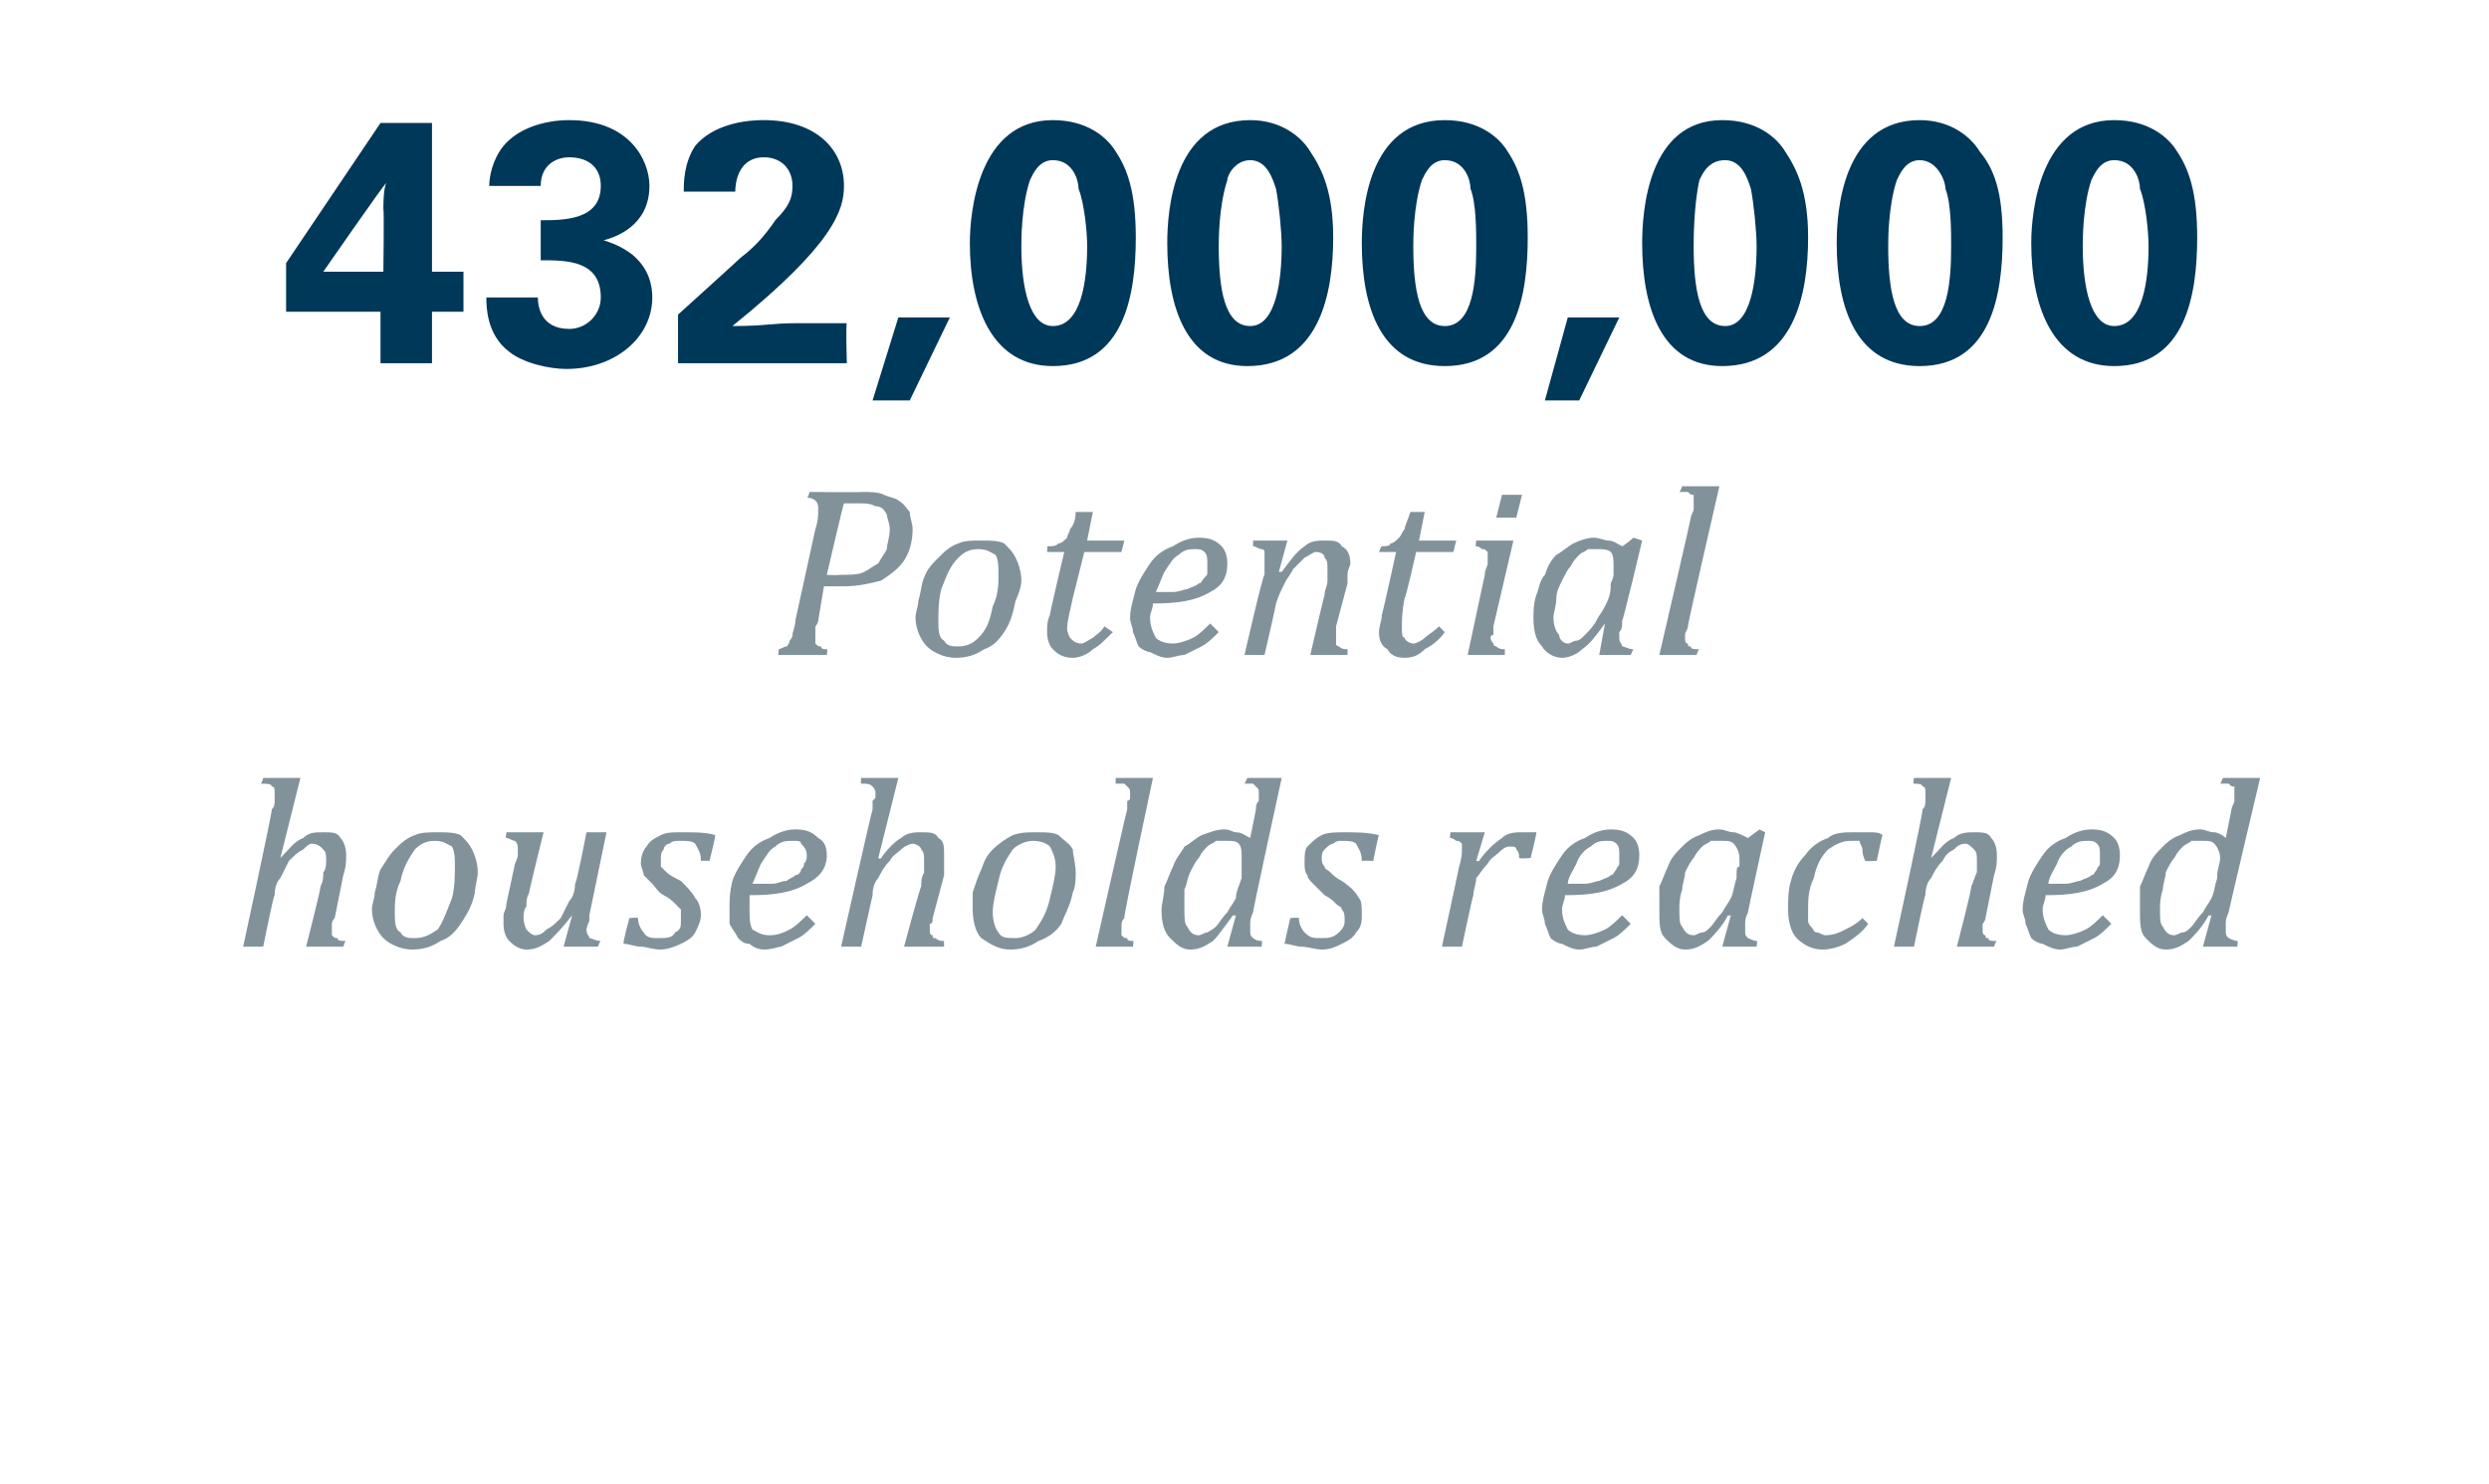 <?xml version="1.0" standalone="no"?><!DOCTYPE svg PUBLIC "-//W3C//DTD SVG 1.1//EN" "http://www.w3.org/Graphics/SVG/1.1/DTD/svg11.dtd"><svg xmlns="http://www.w3.org/2000/svg" version="1.1" width="87px" height="51.9px" viewBox="0 -4 87 51.9" style="top:-4px">  <desc>432,000,000 Potential households reached</desc>  <defs/>  <g id="Polygon117991">    <path d="M 12 29.1 L 10.7 29.1 C 10.7 29.1 11.24 26.98 11.2 27 C 11.3 26.8 11.3 26.7 11.3 26.5 C 11.4 26.4 11.4 26.2 11.4 26.1 C 11.4 25.9 11.4 25.8 11.3 25.7 C 11.2 25.6 11.1 25.5 10.9 25.5 C 10.8 25.5 10.7 25.6 10.6 25.7 C 10.4 25.8 10.3 25.9 10.1 26.1 C 10 26.3 9.9 26.5 9.8 26.7 C 9.7 26.8 9.6 27 9.6 27.3 C 9.56 27.29 9.2 29.1 9.2 29.1 L 8.5 29.1 C 8.5 29.1 9.53 24.34 9.5 24.3 C 9.6 24.2 9.6 24.1 9.6 24 C 9.6 24 9.6 23.9 9.6 23.9 C 9.6 23.8 9.6 23.8 9.6 23.7 C 9.6 23.6 9.6 23.5 9.5 23.5 C 9.5 23.4 9.3 23.4 9.1 23.4 C 9.15 23.41 9.2 23.2 9.2 23.2 L 10.2 23.2 L 10.5 23.2 L 9.8 26 C 9.8 26 9.83 26.05 9.8 26 C 10.1 25.7 10.3 25.4 10.6 25.3 C 10.8 25.1 11 25.1 11.3 25.1 C 11.6 25.1 11.8 25.1 11.9 25.3 C 12 25.4 12.1 25.6 12.1 25.9 C 12.1 26.1 12.1 26.3 12 26.6 C 12 26.6 11.7 28.1 11.7 28.1 C 11.6 28.2 11.6 28.3 11.6 28.3 C 11.6 28.4 11.6 28.5 11.6 28.5 C 11.6 28.6 11.6 28.7 11.6 28.7 C 11.7 28.8 11.7 28.8 11.8 28.8 C 11.8 28.9 11.9 28.9 12.1 28.9 C 12.06 28.88 12 29.1 12 29.1 Z M 14.4 29.2 C 14 29.2 13.6 29 13.4 28.8 C 13.2 28.6 13 28.2 13 27.8 C 13 27.6 13.1 27.4 13.1 27.2 C 13.2 26.9 13.2 26.6 13.3 26.4 C 13.5 26.1 13.6 25.9 13.8 25.7 C 14 25.5 14.2 25.3 14.5 25.2 C 14.7 25.1 15 25.1 15.3 25.1 C 15.6 25.1 15.9 25.1 16.1 25.2 C 16.3 25.4 16.4 25.5 16.5 25.7 C 16.6 25.9 16.7 26.2 16.7 26.5 C 16.7 26.7 16.6 27 16.6 27.2 C 16.5 27.7 16.3 28 16.1 28.3 C 15.9 28.6 15.7 28.8 15.4 28.9 C 15.1 29.1 14.8 29.2 14.4 29.2 Z M 13.8 27.9 C 13.8 28.2 13.8 28.5 14 28.6 C 14.1 28.8 14.3 28.8 14.5 28.8 C 14.8 28.8 15 28.7 15.3 28.5 C 15.5 28.2 15.6 27.9 15.8 27.4 C 15.9 27 15.9 26.6 15.9 26.3 C 15.9 26 15.9 25.8 15.8 25.6 C 15.6 25.5 15.5 25.4 15.2 25.4 C 14.9 25.4 14.7 25.5 14.5 25.7 C 14.3 26 14.1 26.3 14 26.8 C 13.8 27.2 13.8 27.6 13.8 27.9 Z M 17.7 25.1 L 19 25.1 C 19 25.1 18.47 27.23 18.5 27.2 C 18.4 27.4 18.4 27.5 18.4 27.7 C 18.3 27.8 18.3 28 18.3 28.1 C 18.3 28.3 18.4 28.5 18.4 28.5 C 18.5 28.6 18.6 28.7 18.7 28.7 C 18.9 28.7 19 28.6 19.1 28.5 C 19.3 28.4 19.4 28.3 19.6 28.1 C 19.7 27.9 19.8 27.7 19.9 27.5 C 20 27.4 20.1 27.2 20.1 26.9 C 20.15 26.92 20.5 25.1 20.5 25.1 L 21.2 25.1 C 21.2 25.1 20.61 27.95 20.6 28 C 20.6 28 20.6 28.1 20.6 28.2 C 20.5 28.4 20.5 28.5 20.5 28.5 C 20.5 28.7 20.6 28.7 20.6 28.8 C 20.7 28.8 20.8 28.9 21 28.9 C 20.98 28.88 20.9 29.1 20.9 29.1 L 19.7 29.1 L 20 28 C 20 28 19.96 28.03 20 28 C 19.7 28.4 19.4 28.7 19.2 28.9 C 18.9 29.1 18.7 29.2 18.4 29.2 C 18.2 29.2 18 29.1 17.8 28.9 C 17.7 28.8 17.6 28.6 17.6 28.3 C 17.6 28.2 17.6 28.1 17.6 28 C 17.6 27.9 17.7 27.8 17.7 27.6 C 17.7 27.6 18 26.2 18 26.2 C 18.1 26 18.1 25.9 18.1 25.9 C 18.1 25.8 18.1 25.7 18.1 25.7 C 18.1 25.6 18.1 25.5 18 25.4 C 17.9 25.4 17.8 25.3 17.7 25.3 C 17.66 25.33 17.7 25.1 17.7 25.1 Z M 24.5 26.1 C 24.5 25.8 24.4 25.7 24.3 25.5 C 24.2 25.4 24 25.4 23.8 25.4 C 23.6 25.4 23.5 25.4 23.4 25.5 C 23.3 25.5 23.2 25.6 23.2 25.7 C 23.1 25.8 23.1 25.9 23.1 26 C 23.1 26.1 23.1 26.2 23.1 26.3 C 23.2 26.4 23.2 26.4 23.3 26.5 C 23.4 26.6 23.6 26.7 23.8 26.8 C 24 27 24.2 27.2 24.3 27.4 C 24.4 27.5 24.5 27.7 24.5 28 C 24.5 28.2 24.4 28.4 24.3 28.6 C 24.2 28.8 24 28.9 23.8 29 C 23.6 29.1 23.3 29.2 23.1 29.2 C 22.8 29.2 22.6 29.1 22.4 29.1 C 22.2 29.1 22 29 21.8 29 C 21.76 28.96 22 28.1 22 28.1 C 22 28.1 22.28 28.07 22.3 28.1 C 22.3 28.3 22.4 28.5 22.5 28.6 C 22.6 28.8 22.8 28.8 23 28.8 C 23.3 28.8 23.5 28.8 23.6 28.6 C 23.8 28.5 23.8 28.4 23.8 28.2 C 23.8 28 23.8 27.9 23.8 27.8 C 23.7 27.7 23.7 27.7 23.6 27.6 C 23.5 27.5 23.4 27.4 23.2 27.3 C 23 27.2 22.9 27 22.8 26.9 C 22.7 26.8 22.6 26.7 22.5 26.6 C 22.5 26.5 22.4 26.3 22.4 26.2 C 22.4 25.9 22.5 25.7 22.6 25.6 C 22.7 25.4 22.9 25.3 23.1 25.2 C 23.3 25.1 23.5 25.1 23.8 25.1 C 24.3 25.1 24.7 25.1 25 25.2 C 25.02 25.23 24.8 26.1 24.8 26.1 C 24.8 26.1 24.5 26.09 24.5 26.1 Z M 28.5 28.3 C 28.3 28.5 28.1 28.7 27.9 28.8 C 27.7 28.9 27.5 29 27.3 29.1 C 27.2 29.1 27 29.2 26.7 29.2 C 26.5 29.2 26.3 29.1 26.2 29 C 26 29 25.9 28.9 25.8 28.8 C 25.7 28.6 25.6 28.5 25.5 28.3 C 25.5 28.1 25.5 28 25.5 27.8 C 25.5 27.5 25.5 27.2 25.6 26.8 C 25.7 26.5 25.9 26.2 26.1 25.9 C 26.3 25.6 26.6 25.4 26.9 25.3 C 27.2 25.1 27.5 25 27.8 25 C 28.2 25 28.4 25.1 28.6 25.3 C 28.8 25.4 28.9 25.6 28.9 25.9 C 28.9 26.4 28.6 26.7 28.2 26.9 C 27.7 27.2 27.1 27.3 26.2 27.3 C 26.2 27.5 26.2 27.6 26.2 27.8 C 26.2 28.1 26.2 28.3 26.3 28.5 C 26.5 28.6 26.6 28.7 26.9 28.7 C 27.2 28.7 27.4 28.6 27.6 28.5 C 27.8 28.4 28 28.2 28.2 28 C 28.2 28 28.5 28.3 28.5 28.3 Z M 26.3 26.9 C 26.5 26.9 26.8 26.9 27 26.9 C 27.2 26.9 27.3 26.8 27.5 26.8 C 27.6 26.7 27.7 26.7 27.8 26.6 C 27.9 26.6 28 26.5 28 26.4 C 28.1 26.3 28.1 26.3 28.1 26.2 C 28.2 26.1 28.2 26 28.2 25.9 C 28.2 25.7 28.1 25.6 28 25.5 C 28 25.4 27.9 25.4 27.7 25.4 C 27.5 25.4 27.3 25.4 27.1 25.6 C 26.9 25.7 26.8 25.9 26.6 26.2 C 26.5 26.4 26.4 26.7 26.3 26.9 Z M 33 29.1 L 31.6 29.1 C 31.6 29.1 32.17 26.98 32.2 27 C 32.2 26.8 32.2 26.7 32.3 26.5 C 32.3 26.4 32.3 26.2 32.3 26.1 C 32.3 25.9 32.3 25.8 32.2 25.7 C 32.2 25.6 32 25.5 31.9 25.5 C 31.8 25.5 31.6 25.6 31.5 25.7 C 31.4 25.8 31.2 25.9 31.1 26.1 C 30.9 26.3 30.8 26.5 30.7 26.7 C 30.6 26.8 30.5 27 30.5 27.3 C 30.5 27.29 30.1 29.1 30.1 29.1 L 29.4 29.1 C 29.4 29.1 30.47 24.34 30.5 24.3 C 30.5 24.2 30.5 24.1 30.5 24 C 30.5 24 30.6 23.9 30.6 23.9 C 30.6 23.8 30.6 23.8 30.6 23.7 C 30.6 23.6 30.5 23.5 30.5 23.5 C 30.4 23.4 30.3 23.4 30.1 23.4 C 30.08 23.41 30.1 23.2 30.1 23.2 L 31.2 23.2 L 31.4 23.2 L 30.7 26 C 30.7 26 30.76 26.05 30.8 26 C 31 25.7 31.3 25.4 31.5 25.3 C 31.7 25.1 32 25.1 32.2 25.1 C 32.5 25.1 32.7 25.1 32.8 25.3 C 33 25.4 33 25.6 33 25.9 C 33 26.1 33 26.3 33 26.6 C 33 26.6 32.6 28.1 32.6 28.1 C 32.6 28.2 32.6 28.3 32.5 28.3 C 32.5 28.4 32.5 28.5 32.5 28.5 C 32.5 28.6 32.5 28.7 32.6 28.7 C 32.6 28.8 32.6 28.8 32.7 28.8 C 32.8 28.9 32.9 28.9 33 28.9 C 32.99 28.88 33 29.1 33 29.1 Z M 35.3 29.2 C 34.9 29.2 34.6 29 34.3 28.8 C 34.1 28.6 34 28.2 34 27.8 C 34 27.6 34 27.4 34 27.2 C 34.1 26.9 34.2 26.6 34.3 26.4 C 34.4 26.1 34.5 25.9 34.7 25.7 C 34.9 25.5 35.2 25.3 35.4 25.2 C 35.7 25.1 35.9 25.1 36.2 25.1 C 36.6 25.1 36.8 25.1 37 25.2 C 37.2 25.4 37.4 25.5 37.5 25.7 C 37.5 25.9 37.6 26.2 37.6 26.5 C 37.6 26.7 37.6 27 37.5 27.2 C 37.4 27.7 37.2 28 37.1 28.3 C 36.9 28.6 36.6 28.8 36.3 28.9 C 36 29.1 35.7 29.2 35.3 29.2 Z M 34.7 27.9 C 34.7 28.2 34.8 28.5 34.9 28.6 C 35 28.8 35.2 28.8 35.5 28.8 C 35.7 28.8 36 28.7 36.2 28.5 C 36.4 28.2 36.6 27.9 36.7 27.4 C 36.8 27 36.9 26.6 36.9 26.3 C 36.9 26 36.8 25.8 36.7 25.6 C 36.6 25.5 36.4 25.4 36.1 25.4 C 35.9 25.4 35.6 25.5 35.4 25.7 C 35.2 26 35 26.3 34.9 26.8 C 34.8 27.2 34.7 27.6 34.7 27.9 Z M 40.1 23.2 L 40.3 23.2 C 40.3 23.2 39.26 28.05 39.3 28.1 C 39.2 28.2 39.2 28.3 39.2 28.4 C 39.2 28.4 39.2 28.5 39.2 28.5 C 39.2 28.6 39.2 28.7 39.2 28.7 C 39.3 28.8 39.3 28.8 39.4 28.8 C 39.4 28.9 39.5 28.9 39.6 28.9 C 39.64 28.88 39.6 29.1 39.6 29.1 L 38.3 29.1 C 38.3 29.1 39.38 24.32 39.4 24.3 C 39.4 24.2 39.4 24.1 39.4 24 C 39.5 24 39.5 23.9 39.5 23.9 C 39.5 23.8 39.5 23.8 39.5 23.7 C 39.5 23.6 39.5 23.6 39.4 23.5 C 39.4 23.5 39.4 23.5 39.3 23.4 C 39.2 23.4 39.1 23.4 39 23.4 C 38.99 23.41 39 23.2 39 23.2 L 40.1 23.2 Z M 43.9 24.3 C 43.9 24.2 43.9 24.1 44 24 C 44 23.9 44 23.8 44 23.7 C 44 23.6 44 23.6 43.9 23.5 C 43.9 23.5 43.9 23.5 43.8 23.4 C 43.8 23.4 43.7 23.4 43.5 23.4 C 43.5 23.41 43.6 23.2 43.6 23.2 L 44.6 23.2 L 44.8 23.2 C 44.8 23.2 43.77 27.93 43.8 27.9 C 43.7 28.1 43.7 28.2 43.7 28.3 C 43.7 28.4 43.7 28.5 43.7 28.5 C 43.7 28.7 43.7 28.7 43.8 28.8 C 43.8 28.8 43.9 28.9 44.1 28.9 C 44.13 28.88 44.1 29.1 44.1 29.1 L 42.9 29.1 L 43.2 28 C 43.2 28 43.11 28.03 43.1 28 C 42.8 28.4 42.6 28.7 42.4 28.9 C 42.1 29.1 41.9 29.2 41.6 29.2 C 41.3 29.2 41.1 29 40.9 28.8 C 40.7 28.6 40.6 28.3 40.6 27.8 C 40.6 27.6 40.7 27.3 40.7 27 C 40.8 26.8 40.9 26.5 41 26.3 C 41.1 26 41.3 25.8 41.4 25.6 C 41.6 25.5 41.8 25.3 42 25.2 C 42.3 25.1 42.5 25 42.8 25 C 43 25 43.1 25.1 43.2 25.1 C 43.4 25.1 43.5 25.2 43.7 25.3 C 43.7 25.3 43.9 24.3 43.9 24.3 Z M 43.4 26.6 C 43.4 26.4 43.4 26.2 43.4 26 C 43.4 25.8 43.4 25.6 43.3 25.5 C 43.2 25.4 43.1 25.4 42.9 25.4 C 42.7 25.4 42.6 25.4 42.5 25.4 C 42.4 25.5 42.3 25.5 42.2 25.6 C 42.1 25.7 42 25.8 41.9 26 C 41.8 26.1 41.7 26.3 41.6 26.5 C 41.5 26.7 41.5 26.9 41.4 27.1 C 41.4 27.4 41.4 27.6 41.4 27.8 C 41.4 28.1 41.4 28.3 41.5 28.4 C 41.6 28.6 41.7 28.7 41.9 28.7 C 42 28.7 42.1 28.6 42.2 28.6 C 42.2 28.6 42.4 28.5 42.5 28.4 C 42.6 28.3 42.7 28.1 42.9 27.9 C 43 27.7 43.1 27.6 43.2 27.4 C 43.2 27.2 43.3 27 43.4 26.7 C 43.4 26.7 43.4 26.6 43.4 26.6 Z M 47.6 26.1 C 47.6 25.8 47.5 25.7 47.4 25.5 C 47.3 25.4 47.1 25.4 46.9 25.4 C 46.8 25.4 46.7 25.4 46.6 25.5 C 46.5 25.5 46.4 25.6 46.3 25.7 C 46.2 25.8 46.2 25.9 46.2 26 C 46.2 26.1 46.2 26.2 46.3 26.3 C 46.3 26.4 46.4 26.4 46.5 26.5 C 46.6 26.6 46.7 26.7 46.9 26.8 C 47.2 27 47.4 27.2 47.5 27.4 C 47.6 27.5 47.6 27.7 47.6 28 C 47.6 28.2 47.6 28.4 47.4 28.6 C 47.3 28.8 47.1 28.9 46.9 29 C 46.7 29.1 46.5 29.2 46.2 29.2 C 46 29.2 45.7 29.1 45.5 29.1 C 45.3 29.1 45.1 29 44.9 29 C 44.9 28.96 45.1 28.1 45.1 28.1 C 45.1 28.1 45.42 28.07 45.4 28.1 C 45.4 28.3 45.5 28.5 45.6 28.6 C 45.8 28.8 45.9 28.8 46.2 28.8 C 46.4 28.8 46.6 28.8 46.8 28.6 C 46.9 28.5 47 28.4 47 28.2 C 47 28 47 27.9 46.9 27.8 C 46.9 27.7 46.8 27.7 46.7 27.6 C 46.6 27.5 46.5 27.4 46.3 27.3 C 46.2 27.2 46 27 45.9 26.9 C 45.8 26.8 45.7 26.7 45.7 26.6 C 45.6 26.5 45.6 26.3 45.6 26.2 C 45.6 25.9 45.6 25.7 45.7 25.6 C 45.9 25.4 46 25.3 46.2 25.2 C 46.4 25.1 46.7 25.1 47 25.1 C 47.4 25.1 47.8 25.1 48.2 25.2 C 48.17 25.23 48 26.1 48 26.1 C 48 26.1 47.65 26.09 47.6 26.1 Z M 51.7 25.1 L 51.9 25.1 L 51.6 26.1 C 51.6 26.1 51.68 26.12 51.7 26.1 C 51.9 25.8 52.2 25.5 52.5 25.3 C 52.7 25.1 53 25.1 53.2 25.1 C 53.4 25.1 53.6 25.1 53.7 25.1 C 53.73 25.1 53.5 26 53.5 26 C 53.5 26 53.11 26.03 53.1 26 C 53.1 25.9 53.1 25.8 53 25.7 C 53 25.6 52.9 25.6 52.8 25.6 C 52.7 25.6 52.6 25.6 52.4 25.8 C 52.3 25.9 52.1 26 52 26.2 C 51.8 26.4 51.7 26.6 51.6 26.7 C 51.6 26.9 51.5 27.1 51.5 27.3 C 51.48 27.29 51.1 29.1 51.1 29.1 L 50.4 29.1 C 50.4 29.1 51.02 26.25 51 26.3 C 51.1 26 51.1 25.8 51.1 25.7 C 51.1 25.6 51.1 25.5 51.1 25.5 C 51 25.4 51 25.4 50.9 25.4 C 50.9 25.4 50.8 25.3 50.7 25.3 C 50.66 25.34 50.7 25.1 50.7 25.1 L 51.7 25.1 Z M 57 28.3 C 56.8 28.5 56.6 28.7 56.4 28.8 C 56.2 28.9 56 29 55.8 29.1 C 55.6 29.1 55.4 29.2 55.2 29.2 C 55 29.2 54.8 29.1 54.6 29 C 54.5 29 54.3 28.9 54.2 28.8 C 54.1 28.6 54.1 28.5 54 28.3 C 54 28.1 53.9 28 53.9 27.8 C 53.9 27.5 54 27.2 54.1 26.8 C 54.2 26.5 54.4 26.2 54.6 25.9 C 54.8 25.6 55.1 25.4 55.4 25.3 C 55.7 25.1 56 25 56.3 25 C 56.7 25 56.9 25.1 57.1 25.3 C 57.2 25.4 57.3 25.6 57.3 25.9 C 57.3 26.4 57.1 26.7 56.7 26.9 C 56.2 27.2 55.6 27.3 54.7 27.3 C 54.7 27.5 54.6 27.6 54.6 27.8 C 54.6 28.1 54.7 28.3 54.8 28.5 C 54.9 28.6 55.1 28.7 55.4 28.7 C 55.6 28.7 55.9 28.6 56.1 28.5 C 56.3 28.4 56.5 28.2 56.7 28 C 56.7 28 57 28.3 57 28.3 Z M 54.8 26.9 C 55 26.9 55.2 26.9 55.4 26.9 C 55.6 26.9 55.8 26.8 55.9 26.8 C 56.1 26.7 56.2 26.7 56.3 26.6 C 56.4 26.6 56.4 26.5 56.5 26.4 C 56.5 26.3 56.6 26.3 56.6 26.2 C 56.6 26.1 56.6 26 56.6 25.9 C 56.6 25.7 56.6 25.6 56.5 25.5 C 56.4 25.4 56.3 25.4 56.2 25.4 C 56 25.4 55.8 25.4 55.6 25.6 C 55.4 25.7 55.2 25.9 55.1 26.2 C 55 26.4 54.8 26.7 54.8 26.9 Z M 61.1 25.3 C 61.07 25.32 61.5 25 61.5 25 L 61.7 25.1 C 61.7 25.1 61.08 27.93 61.1 27.9 C 61 28.1 61 28.2 61 28.3 C 61 28.4 61 28.5 61 28.5 C 61 28.7 61 28.7 61.1 28.8 C 61.1 28.8 61.3 28.9 61.4 28.9 C 61.44 28.88 61.4 29.1 61.4 29.1 L 60.2 29.1 L 60.5 28 C 60.5 28 60.43 28.03 60.4 28 C 60.2 28.4 59.9 28.7 59.7 28.9 C 59.4 29.1 59.2 29.2 58.9 29.2 C 58.6 29.2 58.4 29 58.2 28.8 C 58 28.6 58 28.3 58 27.8 C 58 27.6 58 27.3 58 27 C 58.1 26.8 58.2 26.5 58.3 26.3 C 58.4 26 58.6 25.8 58.8 25.6 C 58.9 25.5 59.1 25.3 59.4 25.2 C 59.6 25.1 59.8 25 60.1 25 C 60.3 25 60.4 25.1 60.6 25.1 C 60.7 25.1 60.9 25.2 61.1 25.3 Z M 60.7 26.6 C 60.7 26.4 60.7 26.3 60.8 26.3 C 60.8 26.2 60.8 26.1 60.8 26 C 60.8 25.8 60.7 25.6 60.6 25.5 C 60.5 25.4 60.4 25.4 60.2 25.4 C 60.1 25.4 59.9 25.4 59.8 25.4 C 59.7 25.5 59.6 25.5 59.5 25.6 C 59.4 25.7 59.3 25.8 59.2 26 C 59.1 26.1 59 26.3 58.9 26.5 C 58.9 26.7 58.8 26.9 58.8 27.1 C 58.7 27.4 58.7 27.6 58.7 27.8 C 58.7 28.1 58.7 28.3 58.8 28.4 C 58.9 28.6 59 28.7 59.2 28.7 C 59.3 28.7 59.4 28.6 59.5 28.6 C 59.6 28.6 59.7 28.5 59.8 28.4 C 59.9 28.3 60 28.1 60.2 27.9 C 60.3 27.7 60.4 27.6 60.5 27.4 C 60.6 27.2 60.6 27 60.7 26.7 C 60.7 26.7 60.7 26.6 60.7 26.6 Z M 65.2 26.1 C 65.1 25.9 65.1 25.8 65.1 25.7 C 65.1 25.6 65 25.5 65 25.4 C 64.9 25.4 64.8 25.4 64.7 25.4 C 64.4 25.4 64.2 25.5 63.9 25.7 C 63.7 25.9 63.5 26.2 63.4 26.7 C 63.2 27.1 63.2 27.5 63.2 27.8 C 63.2 28 63.2 28.1 63.2 28.2 C 63.2 28.3 63.3 28.4 63.3 28.4 C 63.4 28.5 63.4 28.6 63.5 28.6 C 63.6 28.6 63.7 28.7 63.8 28.7 C 64.1 28.7 64.3 28.6 64.5 28.5 C 64.7 28.4 64.9 28.3 65.1 28.1 C 65.1 28.1 65.3 28.3 65.3 28.3 C 65.1 28.6 64.8 28.8 64.5 29 C 64.3 29.1 64 29.2 63.7 29.2 C 63.3 29.2 63 29 62.8 28.8 C 62.6 28.6 62.5 28.2 62.5 27.8 C 62.5 27.5 62.5 27.1 62.6 26.8 C 62.7 26.4 62.9 26.1 63.1 25.9 C 63.3 25.6 63.6 25.4 63.9 25.3 C 64.1 25.1 64.5 25.1 64.8 25.1 C 65 25.1 65.2 25.1 65.4 25.1 C 65.5 25.1 65.7 25.1 65.8 25.2 C 65.79 25.18 65.6 26.1 65.6 26.1 C 65.6 26.1 65.15 26.12 65.2 26.1 Z M 69.7 29.1 L 68.4 29.1 C 68.4 29.1 68.95 26.98 68.9 27 C 69 26.8 69 26.7 69.1 26.5 C 69.1 26.4 69.1 26.2 69.1 26.1 C 69.1 25.9 69.1 25.8 69 25.7 C 68.9 25.6 68.8 25.5 68.7 25.5 C 68.5 25.5 68.4 25.6 68.3 25.7 C 68.1 25.8 68 25.9 67.9 26.1 C 67.7 26.3 67.6 26.5 67.5 26.7 C 67.4 26.8 67.3 27 67.3 27.3 C 67.27 27.29 66.9 29.1 66.9 29.1 L 66.2 29.1 C 66.2 29.1 67.24 24.34 67.2 24.3 C 67.3 24.2 67.3 24.1 67.3 24 C 67.3 24 67.3 23.9 67.3 23.9 C 67.3 23.8 67.3 23.8 67.3 23.7 C 67.3 23.6 67.3 23.5 67.2 23.5 C 67.2 23.4 67 23.4 66.9 23.4 C 66.86 23.41 66.9 23.2 66.9 23.2 L 68 23.2 L 68.2 23.2 L 67.5 26 C 67.5 26 67.53 26.05 67.5 26 C 67.8 25.7 68 25.4 68.3 25.3 C 68.5 25.1 68.8 25.1 69 25.1 C 69.3 25.1 69.5 25.1 69.6 25.3 C 69.7 25.4 69.8 25.6 69.8 25.9 C 69.8 26.1 69.8 26.3 69.7 26.6 C 69.7 26.6 69.4 28.1 69.4 28.1 C 69.4 28.2 69.3 28.3 69.3 28.3 C 69.3 28.4 69.3 28.5 69.3 28.5 C 69.3 28.6 69.3 28.7 69.4 28.7 C 69.4 28.8 69.4 28.8 69.5 28.8 C 69.5 28.9 69.6 28.9 69.8 28.9 C 69.77 28.88 69.7 29.1 69.7 29.1 Z M 73.8 28.3 C 73.6 28.5 73.4 28.7 73.2 28.8 C 73 28.9 72.8 29 72.6 29.1 C 72.4 29.1 72.2 29.2 72 29.2 C 71.8 29.2 71.6 29.1 71.4 29 C 71.3 29 71.1 28.9 71 28.8 C 70.9 28.6 70.9 28.5 70.8 28.3 C 70.8 28.1 70.7 28 70.7 27.8 C 70.7 27.5 70.8 27.2 70.9 26.8 C 71 26.5 71.2 26.2 71.4 25.9 C 71.6 25.6 71.9 25.4 72.2 25.3 C 72.5 25.1 72.8 25 73.1 25 C 73.5 25 73.7 25.1 73.9 25.3 C 74 25.4 74.1 25.6 74.1 25.9 C 74.1 26.4 73.9 26.7 73.5 26.9 C 73 27.2 72.4 27.3 71.5 27.3 C 71.5 27.5 71.4 27.6 71.4 27.8 C 71.4 28.1 71.5 28.3 71.6 28.5 C 71.7 28.6 71.9 28.7 72.2 28.7 C 72.4 28.7 72.7 28.6 72.9 28.5 C 73.1 28.4 73.3 28.2 73.5 28 C 73.5 28 73.8 28.3 73.8 28.3 Z M 71.6 26.9 C 71.8 26.9 72 26.9 72.2 26.9 C 72.4 26.9 72.6 26.8 72.7 26.8 C 72.9 26.7 73 26.7 73.1 26.6 C 73.2 26.6 73.2 26.5 73.3 26.4 C 73.3 26.3 73.4 26.3 73.4 26.2 C 73.4 26.1 73.4 26 73.4 25.9 C 73.4 25.7 73.4 25.6 73.3 25.5 C 73.2 25.4 73.1 25.4 73 25.4 C 72.8 25.4 72.6 25.4 72.4 25.6 C 72.2 25.7 72 25.9 71.9 26.2 C 71.8 26.4 71.6 26.7 71.6 26.9 Z M 78 24.3 C 78 24.2 78.1 24.1 78.1 24 C 78.1 23.9 78.1 23.8 78.1 23.7 C 78.1 23.6 78.1 23.6 78.1 23.5 C 78 23.5 78 23.5 77.9 23.4 C 77.9 23.4 77.8 23.4 77.6 23.4 C 77.62 23.41 77.7 23.2 77.7 23.2 L 78.7 23.2 L 79 23.2 C 79 23.2 77.88 27.93 77.9 27.9 C 77.8 28.1 77.8 28.2 77.8 28.3 C 77.8 28.4 77.8 28.5 77.8 28.5 C 77.8 28.7 77.8 28.7 77.9 28.8 C 77.9 28.8 78.1 28.9 78.2 28.9 C 78.24 28.88 78.2 29.1 78.2 29.1 L 77 29.1 L 77.3 28 C 77.3 28 77.22 28.03 77.2 28 C 77 28.4 76.7 28.7 76.5 28.9 C 76.2 29.1 76 29.2 75.7 29.2 C 75.4 29.2 75.2 29 75 28.8 C 74.8 28.6 74.8 28.3 74.8 27.8 C 74.8 27.6 74.8 27.3 74.8 27 C 74.9 26.8 75 26.5 75.1 26.3 C 75.2 26 75.4 25.8 75.6 25.6 C 75.7 25.5 75.9 25.3 76.2 25.2 C 76.4 25.1 76.6 25 76.9 25 C 77.1 25 77.2 25.1 77.4 25.1 C 77.5 25.1 77.7 25.2 77.8 25.3 C 77.8 25.3 78 24.3 78 24.3 Z M 77.5 26.6 C 77.5 26.4 77.6 26.2 77.6 26 C 77.6 25.8 77.5 25.6 77.4 25.5 C 77.3 25.4 77.2 25.4 77 25.4 C 76.9 25.4 76.7 25.4 76.6 25.4 C 76.5 25.5 76.4 25.5 76.3 25.6 C 76.2 25.7 76.1 25.8 76 26 C 75.9 26.1 75.8 26.3 75.7 26.5 C 75.7 26.7 75.6 26.9 75.6 27.1 C 75.5 27.4 75.5 27.6 75.5 27.8 C 75.5 28.1 75.5 28.3 75.6 28.4 C 75.7 28.6 75.8 28.7 76 28.7 C 76.1 28.7 76.2 28.6 76.3 28.6 C 76.4 28.6 76.5 28.5 76.6 28.4 C 76.7 28.3 76.8 28.1 77 27.9 C 77.1 27.7 77.2 27.6 77.3 27.4 C 77.4 27.2 77.4 27 77.5 26.7 C 77.5 26.7 77.5 26.6 77.5 26.6 Z " stroke="none" fill="#82929b"/>  </g>  <g id="Polygon117990">    <path d="M 30.1 13.2 C 30.4 13.2 30.7 13.2 30.9 13.3 C 31.1 13.4 31.3 13.4 31.4 13.5 C 31.6 13.6 31.7 13.8 31.8 13.9 C 31.8 14.1 31.9 14.3 31.9 14.5 C 31.9 14.9 31.8 15.3 31.6 15.6 C 31.4 15.9 31.1 16.1 30.8 16.3 C 30.4 16.4 30 16.5 29.5 16.5 C 29.3 16.5 29 16.5 28.8 16.5 C 28.8 16.5 28.6 17.7 28.6 17.7 C 28.6 17.8 28.5 17.9 28.5 17.9 C 28.5 18 28.5 18.1 28.5 18.1 C 28.5 18.2 28.5 18.3 28.5 18.3 C 28.5 18.4 28.5 18.5 28.5 18.5 C 28.6 18.6 28.6 18.6 28.7 18.6 C 28.7 18.7 28.8 18.7 28.9 18.7 C 28.94 18.68 28.9 18.9 28.9 18.9 L 27.2 18.9 C 27.2 18.9 27.24 18.68 27.2 18.7 C 27.3 18.7 27.4 18.6 27.5 18.6 C 27.5 18.6 27.6 18.5 27.6 18.4 C 27.6 18.4 27.7 18.3 27.7 18.2 C 27.7 18.1 27.8 17.9 27.8 17.7 C 27.8 17.7 28.5 14.5 28.5 14.5 C 28.6 14.2 28.6 14 28.6 13.8 C 28.6 13.7 28.6 13.6 28.5 13.5 C 28.5 13.5 28.4 13.4 28.2 13.4 C 28.23 13.43 28.3 13.2 28.3 13.2 C 28.3 13.2 30.11 13.22 30.1 13.2 Z M 29.3 16.1 C 29.7 16.1 30 16.1 30.2 16 C 30.4 15.9 30.5 15.8 30.7 15.7 C 30.8 15.5 30.9 15.4 31 15.2 C 31 15 31.1 14.8 31.1 14.5 C 31.1 14.3 31 14.1 31 14 C 30.9 13.8 30.8 13.7 30.6 13.7 C 30.4 13.6 30.3 13.6 30 13.6 C 29.8 13.6 29.7 13.6 29.5 13.6 C 29.48 13.6 28.9 16.1 28.9 16.1 C 28.9 16.1 29.35 16.12 29.3 16.1 Z M 33.4 19 C 33 19 32.6 18.8 32.4 18.6 C 32.2 18.4 32 18 32 17.6 C 32 17.4 32.1 17.2 32.1 17 C 32.2 16.7 32.2 16.4 32.3 16.2 C 32.4 15.9 32.6 15.7 32.8 15.5 C 33 15.3 33.2 15.1 33.5 15 C 33.7 14.9 34 14.9 34.3 14.9 C 34.6 14.9 34.9 14.9 35.1 15 C 35.3 15.2 35.4 15.3 35.5 15.5 C 35.6 15.7 35.7 16 35.7 16.3 C 35.7 16.5 35.6 16.8 35.5 17 C 35.4 17.5 35.3 17.8 35.1 18.1 C 34.9 18.4 34.7 18.6 34.4 18.7 C 34.1 18.9 33.8 19 33.4 19 Z M 32.8 17.7 C 32.8 18 32.8 18.3 33 18.4 C 33.1 18.6 33.3 18.6 33.5 18.6 C 33.8 18.6 34 18.5 34.2 18.3 C 34.5 18 34.6 17.7 34.7 17.2 C 34.9 16.8 34.9 16.4 34.9 16.1 C 34.9 15.8 34.9 15.6 34.8 15.4 C 34.6 15.3 34.5 15.2 34.2 15.2 C 33.9 15.2 33.7 15.3 33.5 15.5 C 33.2 15.8 33.1 16.1 32.9 16.6 C 32.8 17 32.8 17.4 32.8 17.7 Z M 38.9 18.1 C 38.6 18.4 38.4 18.6 38.2 18.7 C 38 18.9 37.7 19 37.5 19 C 37.2 19 37 18.9 36.8 18.7 C 36.7 18.6 36.6 18.4 36.6 18.1 C 36.6 17.9 36.6 17.7 36.7 17.5 C 36.68 17.49 37.2 15.3 37.2 15.3 L 36.6 15.3 C 36.6 15.3 36.62 15.13 36.6 15.1 C 36.8 15.1 36.9 15.1 37 15 C 37.1 15 37.2 14.9 37.3 14.8 C 37.3 14.7 37.4 14.6 37.4 14.5 C 37.5 14.4 37.6 14.2 37.6 13.9 C 37.64 13.9 38.2 13.9 38.2 13.9 L 38 14.9 L 39.3 14.9 L 39.2 15.3 L 37.9 15.3 C 37.9 15.3 37.49 16.95 37.5 16.9 C 37.4 17.4 37.3 17.7 37.3 18 C 37.3 18.1 37.4 18.3 37.4 18.3 C 37.5 18.4 37.6 18.5 37.8 18.5 C 37.9 18.5 38 18.4 38.2 18.3 C 38.3 18.2 38.5 18.1 38.6 17.9 C 38.6 17.9 38.9 18.1 38.9 18.1 Z M 42.6 18.1 C 42.4 18.3 42.2 18.5 42 18.6 C 41.8 18.7 41.6 18.8 41.4 18.9 C 41.2 18.9 41 19 40.8 19 C 40.6 19 40.4 18.9 40.2 18.8 C 40.1 18.8 39.9 18.7 39.8 18.6 C 39.7 18.4 39.7 18.3 39.6 18.1 C 39.6 17.9 39.5 17.8 39.5 17.6 C 39.5 17.3 39.6 17 39.7 16.6 C 39.8 16.3 40 16 40.2 15.7 C 40.4 15.4 40.7 15.2 41 15.1 C 41.3 14.9 41.6 14.8 41.9 14.8 C 42.3 14.8 42.5 14.9 42.7 15.1 C 42.8 15.2 42.9 15.4 42.9 15.7 C 42.9 16.2 42.7 16.5 42.3 16.7 C 41.8 17 41.2 17.1 40.3 17.1 C 40.3 17.3 40.2 17.4 40.2 17.6 C 40.2 17.9 40.3 18.1 40.4 18.3 C 40.5 18.4 40.7 18.5 41 18.5 C 41.2 18.5 41.5 18.4 41.7 18.3 C 41.9 18.2 42.1 18 42.3 17.8 C 42.3 17.8 42.6 18.1 42.6 18.1 Z M 40.4 16.7 C 40.6 16.7 40.8 16.7 41 16.7 C 41.2 16.7 41.4 16.6 41.5 16.6 C 41.7 16.5 41.8 16.5 41.9 16.4 C 42 16.4 42 16.3 42.1 16.2 C 42.2 16.1 42.2 16.1 42.2 16 C 42.2 15.9 42.2 15.8 42.2 15.7 C 42.2 15.5 42.2 15.4 42.1 15.3 C 42 15.2 41.9 15.2 41.8 15.2 C 41.6 15.2 41.4 15.2 41.2 15.4 C 41 15.5 40.9 15.7 40.7 16 C 40.6 16.2 40.5 16.5 40.4 16.7 Z M 47.1 18.9 L 45.8 18.9 C 45.8 18.9 46.29 16.78 46.3 16.8 C 46.3 16.6 46.4 16.5 46.4 16.3 C 46.4 16.2 46.4 16 46.4 15.9 C 46.4 15.7 46.4 15.6 46.3 15.5 C 46.3 15.4 46.2 15.3 46 15.3 C 45.9 15.3 45.8 15.4 45.6 15.5 C 45.5 15.6 45.4 15.7 45.2 15.9 C 45.1 16.1 45 16.2 44.9 16.4 C 44.8 16.6 44.7 16.8 44.6 17.1 C 44.62 17.09 44.2 18.9 44.2 18.9 L 43.5 18.9 C 43.5 18.9 44.15 16.05 44.2 16.1 C 44.2 16 44.2 15.9 44.2 15.8 C 44.2 15.6 44.2 15.5 44.2 15.5 C 44.2 15.4 44.2 15.3 44.2 15.3 C 44.2 15.2 44.1 15.2 44.1 15.2 C 44 15.2 43.9 15.1 43.8 15.1 C 43.8 15.14 43.8 14.9 43.8 14.9 L 44.8 14.9 L 45 14.9 L 44.7 16 C 44.7 16 44.8 15.98 44.8 16 C 45.1 15.6 45.3 15.3 45.6 15.1 C 45.8 14.9 46.1 14.9 46.3 14.9 C 46.6 14.9 46.8 14.9 46.9 15.1 C 47.1 15.2 47.2 15.4 47.2 15.7 C 47.2 15.8 47.1 15.9 47.1 16.1 C 47.1 16.2 47.1 16.3 47.1 16.4 C 47.1 16.4 46.7 17.9 46.7 17.9 C 46.7 18 46.7 18.2 46.7 18.3 C 46.7 18.4 46.7 18.5 46.7 18.5 C 46.7 18.6 46.8 18.6 46.8 18.6 C 46.9 18.7 47 18.7 47.1 18.7 C 47.11 18.68 47.1 18.9 47.1 18.9 Z M 50.5 18.1 C 50.3 18.4 50 18.6 49.8 18.7 C 49.6 18.9 49.4 19 49.1 19 C 48.8 19 48.6 18.9 48.5 18.7 C 48.3 18.6 48.2 18.4 48.2 18.1 C 48.2 17.9 48.3 17.7 48.3 17.5 C 48.32 17.49 48.8 15.3 48.8 15.3 L 48.2 15.3 C 48.2 15.3 48.26 15.13 48.3 15.1 C 48.4 15.1 48.6 15.1 48.6 15 C 48.7 15 48.8 14.9 48.9 14.8 C 49 14.7 49 14.6 49.1 14.5 C 49.1 14.4 49.2 14.2 49.3 13.9 C 49.28 13.9 49.8 13.9 49.8 13.9 L 49.6 14.9 L 50.9 14.9 L 50.8 15.3 L 49.5 15.3 C 49.5 15.3 49.13 16.95 49.1 16.9 C 49 17.4 49 17.7 49 18 C 49 18.1 49 18.3 49.1 18.3 C 49.1 18.4 49.3 18.5 49.4 18.5 C 49.5 18.5 49.7 18.4 49.8 18.3 C 49.9 18.2 50.1 18.1 50.3 17.9 C 50.3 17.9 50.5 18.1 50.5 18.1 Z M 53.2 13.3 L 53 14.1 L 52.3 14.1 L 52.5 13.3 L 53.2 13.3 Z M 52.2 17.9 C 52.2 18 52.2 18.1 52.2 18.2 C 52.1 18.2 52.1 18.3 52.1 18.3 C 52.1 18.4 52.2 18.5 52.2 18.5 C 52.2 18.6 52.3 18.6 52.3 18.6 C 52.4 18.7 52.5 18.7 52.6 18.7 C 52.6 18.68 52.6 18.9 52.6 18.9 L 51.3 18.9 C 51.3 18.9 51.9 16.09 51.9 16.1 C 51.9 15.9 52 15.8 52 15.7 C 52 15.6 52 15.5 52 15.5 C 52 15.4 52 15.3 52 15.3 C 51.9 15.2 51.9 15.2 51.8 15.2 C 51.8 15.2 51.7 15.1 51.6 15.1 C 51.56 15.14 51.6 14.9 51.6 14.9 L 52.6 14.9 L 52.9 14.9 C 52.9 14.9 52.21 17.85 52.2 17.9 Z M 56.7 15.1 C 56.71 15.12 57.1 14.8 57.1 14.8 L 57.4 14.9 C 57.4 14.9 56.73 17.73 56.7 17.7 C 56.7 17.9 56.7 18 56.6 18.1 C 56.6 18.2 56.6 18.3 56.6 18.3 C 56.6 18.5 56.7 18.5 56.7 18.6 C 56.8 18.6 56.9 18.7 57.1 18.7 C 57.09 18.68 57 18.9 57 18.9 L 55.9 18.9 L 56.1 17.8 C 56.1 17.8 56.07 17.83 56.1 17.8 C 55.8 18.2 55.6 18.5 55.3 18.7 C 55.1 18.9 54.8 19 54.6 19 C 54.3 19 54 18.8 53.9 18.6 C 53.7 18.4 53.6 18.1 53.6 17.6 C 53.6 17.4 53.6 17.1 53.7 16.8 C 53.8 16.6 53.8 16.3 54 16.1 C 54.1 15.8 54.2 15.6 54.4 15.4 C 54.6 15.3 54.8 15.1 55 15 C 55.2 14.9 55.5 14.8 55.7 14.8 C 55.9 14.8 56.1 14.9 56.2 14.9 C 56.4 14.9 56.5 15 56.7 15.1 Z M 56.3 16.4 C 56.4 16.2 56.4 16.1 56.4 16.1 C 56.4 16 56.4 15.9 56.4 15.8 C 56.4 15.6 56.4 15.4 56.3 15.3 C 56.2 15.2 56 15.2 55.8 15.2 C 55.7 15.2 55.6 15.2 55.5 15.2 C 55.4 15.3 55.3 15.3 55.2 15.4 C 55.1 15.5 55 15.6 54.9 15.8 C 54.8 15.9 54.7 16.1 54.6 16.3 C 54.5 16.5 54.4 16.7 54.4 16.9 C 54.4 17.2 54.3 17.4 54.3 17.6 C 54.3 17.9 54.4 18.1 54.5 18.2 C 54.5 18.4 54.7 18.5 54.8 18.5 C 54.9 18.5 55 18.4 55.1 18.4 C 55.2 18.4 55.3 18.3 55.4 18.2 C 55.5 18.1 55.7 17.9 55.8 17.7 C 55.9 17.5 56 17.4 56.1 17.2 C 56.2 17 56.3 16.8 56.3 16.5 C 56.3 16.5 56.3 16.4 56.3 16.4 Z M 59.8 13 L 60.1 13 C 60.1 13 58.98 17.85 59 17.9 C 59 18 58.9 18.1 58.9 18.2 C 58.9 18.2 58.9 18.3 58.9 18.3 C 58.9 18.4 58.9 18.5 59 18.5 C 59 18.6 59 18.6 59.1 18.6 C 59.1 18.7 59.2 18.7 59.4 18.7 C 59.37 18.68 59.3 18.9 59.3 18.9 L 58 18.9 C 58 18.9 59.11 14.12 59.1 14.1 C 59.1 14 59.2 13.9 59.2 13.8 C 59.2 13.8 59.2 13.7 59.2 13.7 C 59.2 13.6 59.2 13.6 59.2 13.5 C 59.2 13.4 59.2 13.4 59.2 13.3 C 59.1 13.3 59.1 13.3 59 13.2 C 59 13.2 58.9 13.2 58.7 13.2 C 58.72 13.21 58.8 13 58.8 13 L 59.8 13 Z " stroke="none" fill="#82929b"/>  </g>  <g id="Polygon117989">    <path d="M 10 6.9 L 10 5.2 L 13.3 0.3 L 15.1 0.3 L 15.1 5.5 L 16.2 5.5 L 16.2 6.9 L 15.1 6.9 L 15.1 8.7 L 13.3 8.7 L 13.3 6.9 L 10 6.9 Z M 11.3 5.5 L 13.4 5.5 C 13.4 5.5 13.43 3.32 13.4 3.3 C 13.4 3.2 13.4 2.6 13.5 2.4 C 13.45 2.4 11.3 5.5 11.3 5.5 Z M 18.8 6.4 C 18.8 6.7 18.9 7.5 19.9 7.5 C 20.5 7.5 21 7 21 6.4 C 21 5.1 19.8 5.1 18.9 5.1 C 18.9 5.1 18.9 3.7 18.9 3.7 C 19.7 3.7 21 3.7 21 2.5 C 21 1.8 20.5 1.5 19.9 1.5 C 19.4 1.5 18.9 1.8 18.9 2.5 C 18.9 2.5 17.1 2.5 17.1 2.5 C 17.1 2.2 17.2 1.6 17.6 1.1 C 18.1 0.5 19 0.2 19.9 0.2 C 22 0.2 22.7 1.6 22.7 2.5 C 22.7 3.9 21.5 4.3 21.1 4.4 C 21.4 4.5 21.7 4.6 22.1 4.9 C 22.7 5.4 22.8 6 22.8 6.4 C 22.8 7.8 21.5 8.9 19.8 8.9 C 19.2 8.9 18.3 8.7 17.8 8.3 C 17 7.7 17 6.7 17 6.4 C 17 6.4 18.8 6.4 18.8 6.4 Z M 23.7 7 C 23.7 7 25.89 5.02 25.9 5 C 26.3 4.7 26.7 4.3 27.1 3.7 C 27.6 3.2 27.7 2.9 27.7 2.5 C 27.7 1.9 27.3 1.5 26.7 1.5 C 25.8 1.5 25.7 2.4 25.7 2.7 C 25.7 2.7 23.9 2.7 23.9 2.7 C 23.9 2.4 23.9 1.7 24.3 1.1 C 24.8 0.5 25.7 0.2 26.7 0.2 C 28.5 0.2 29.5 1.2 29.5 2.5 C 29.5 3.3 29.2 4.5 25.6 7.4 C 26.8 7.4 26.9 7.3 27.9 7.3 C 29.1 7.3 29.3 7.3 29.6 7.3 C 29.56 7.3 29.6 8.7 29.6 8.7 L 23.7 8.7 L 23.7 7 Z M 33.2 7.1 L 31.8 10 L 30.5 10 L 31.4 7.1 L 33.2 7.1 Z M 36.8 0.2 C 38 0.2 38.7 0.8 39 1.3 C 39.4 1.9 39.7 2.7 39.7 4.3 C 39.7 6.3 39.3 8.8 36.8 8.8 C 34.7 8.8 33.9 6.8 33.9 4.5 C 33.9 3.4 34.2 0.2 36.8 0.2 Z M 37.7 2.6 C 37.7 2.3 37.5 1.6 36.8 1.6 C 36.3 1.6 36.1 2.1 36 2.3 C 35.7 3.2 35.7 4.4 35.7 4.6 C 35.7 6.1 36 7.4 36.8 7.4 C 37.8 7.4 38 5.8 38 4.6 C 38 4.1 37.9 3.1 37.7 2.6 Z M 43.7 0.2 C 44.8 0.2 45.5 0.8 45.8 1.3 C 46.2 1.9 46.6 2.7 46.6 4.3 C 46.6 6.3 46.1 8.8 43.6 8.8 C 41.5 8.8 40.8 6.8 40.8 4.5 C 40.8 3.4 41 0.2 43.7 0.2 Z M 44.6 2.6 C 44.5 2.3 44.3 1.6 43.7 1.6 C 43.2 1.6 42.9 2.1 42.9 2.3 C 42.6 3.2 42.6 4.4 42.6 4.6 C 42.6 6.1 42.8 7.4 43.7 7.4 C 44.6 7.4 44.8 5.8 44.8 4.6 C 44.8 4.1 44.7 3.1 44.6 2.6 Z M 50.5 0.2 C 51.7 0.2 52.4 0.8 52.7 1.3 C 53.1 1.9 53.4 2.7 53.4 4.3 C 53.4 6.3 53 8.8 50.5 8.8 C 48.3 8.8 47.6 6.8 47.6 4.5 C 47.6 3.4 47.8 0.2 50.5 0.2 Z M 51.4 2.6 C 51.4 2.3 51.2 1.6 50.5 1.6 C 50 1.6 49.8 2.1 49.7 2.3 C 49.4 3.2 49.4 4.4 49.4 4.6 C 49.4 6.1 49.6 7.4 50.5 7.4 C 51.5 7.4 51.6 5.8 51.6 4.6 C 51.6 4.1 51.6 3.1 51.4 2.6 Z M 56.6 7.1 L 55.2 10 L 54 10 L 54.8 7.1 L 56.6 7.1 Z M 60.2 0.2 C 61.4 0.2 62.1 0.8 62.4 1.3 C 62.8 1.9 63.2 2.7 63.2 4.3 C 63.2 6.3 62.7 8.8 60.2 8.8 C 58.1 8.8 57.4 6.8 57.4 4.5 C 57.4 3.4 57.6 0.2 60.2 0.2 Z M 61.2 2.6 C 61.1 2.3 60.9 1.6 60.3 1.6 C 59.7 1.6 59.5 2.1 59.4 2.3 C 59.2 3.2 59.2 4.4 59.2 4.6 C 59.2 6.1 59.4 7.4 60.3 7.4 C 61.2 7.4 61.4 5.8 61.4 4.6 C 61.4 4.1 61.3 3.1 61.2 2.6 Z M 67.1 0.2 C 68.2 0.2 68.9 0.8 69.2 1.3 C 69.7 1.9 70 2.7 70 4.3 C 70 6.3 69.6 8.8 67.1 8.8 C 64.9 8.8 64.2 6.8 64.2 4.5 C 64.2 3.4 64.4 0.2 67.1 0.2 Z M 68 2.6 C 68 2.3 67.7 1.6 67.1 1.6 C 66.6 1.6 66.4 2.1 66.3 2.3 C 66 3.2 66 4.4 66 4.6 C 66 6.1 66.2 7.4 67.1 7.4 C 68.1 7.4 68.2 5.8 68.2 4.6 C 68.2 4.1 68.2 3.1 68 2.6 Z M 73.9 0.2 C 75.1 0.2 75.8 0.8 76.1 1.3 C 76.5 1.9 76.8 2.7 76.8 4.3 C 76.8 6.3 76.4 8.8 73.9 8.8 C 71.8 8.8 71 6.8 71 4.5 C 71 3.4 71.3 0.2 73.9 0.2 Z M 74.8 2.6 C 74.8 2.3 74.6 1.6 73.9 1.6 C 73.4 1.6 73.2 2.1 73.1 2.3 C 72.8 3.2 72.8 4.4 72.8 4.6 C 72.8 6.1 73.1 7.4 73.9 7.4 C 74.9 7.4 75.1 5.8 75.1 4.6 C 75.1 4.1 75 3.1 74.8 2.6 Z " stroke="none" fill="#003859"/>  </g></svg>